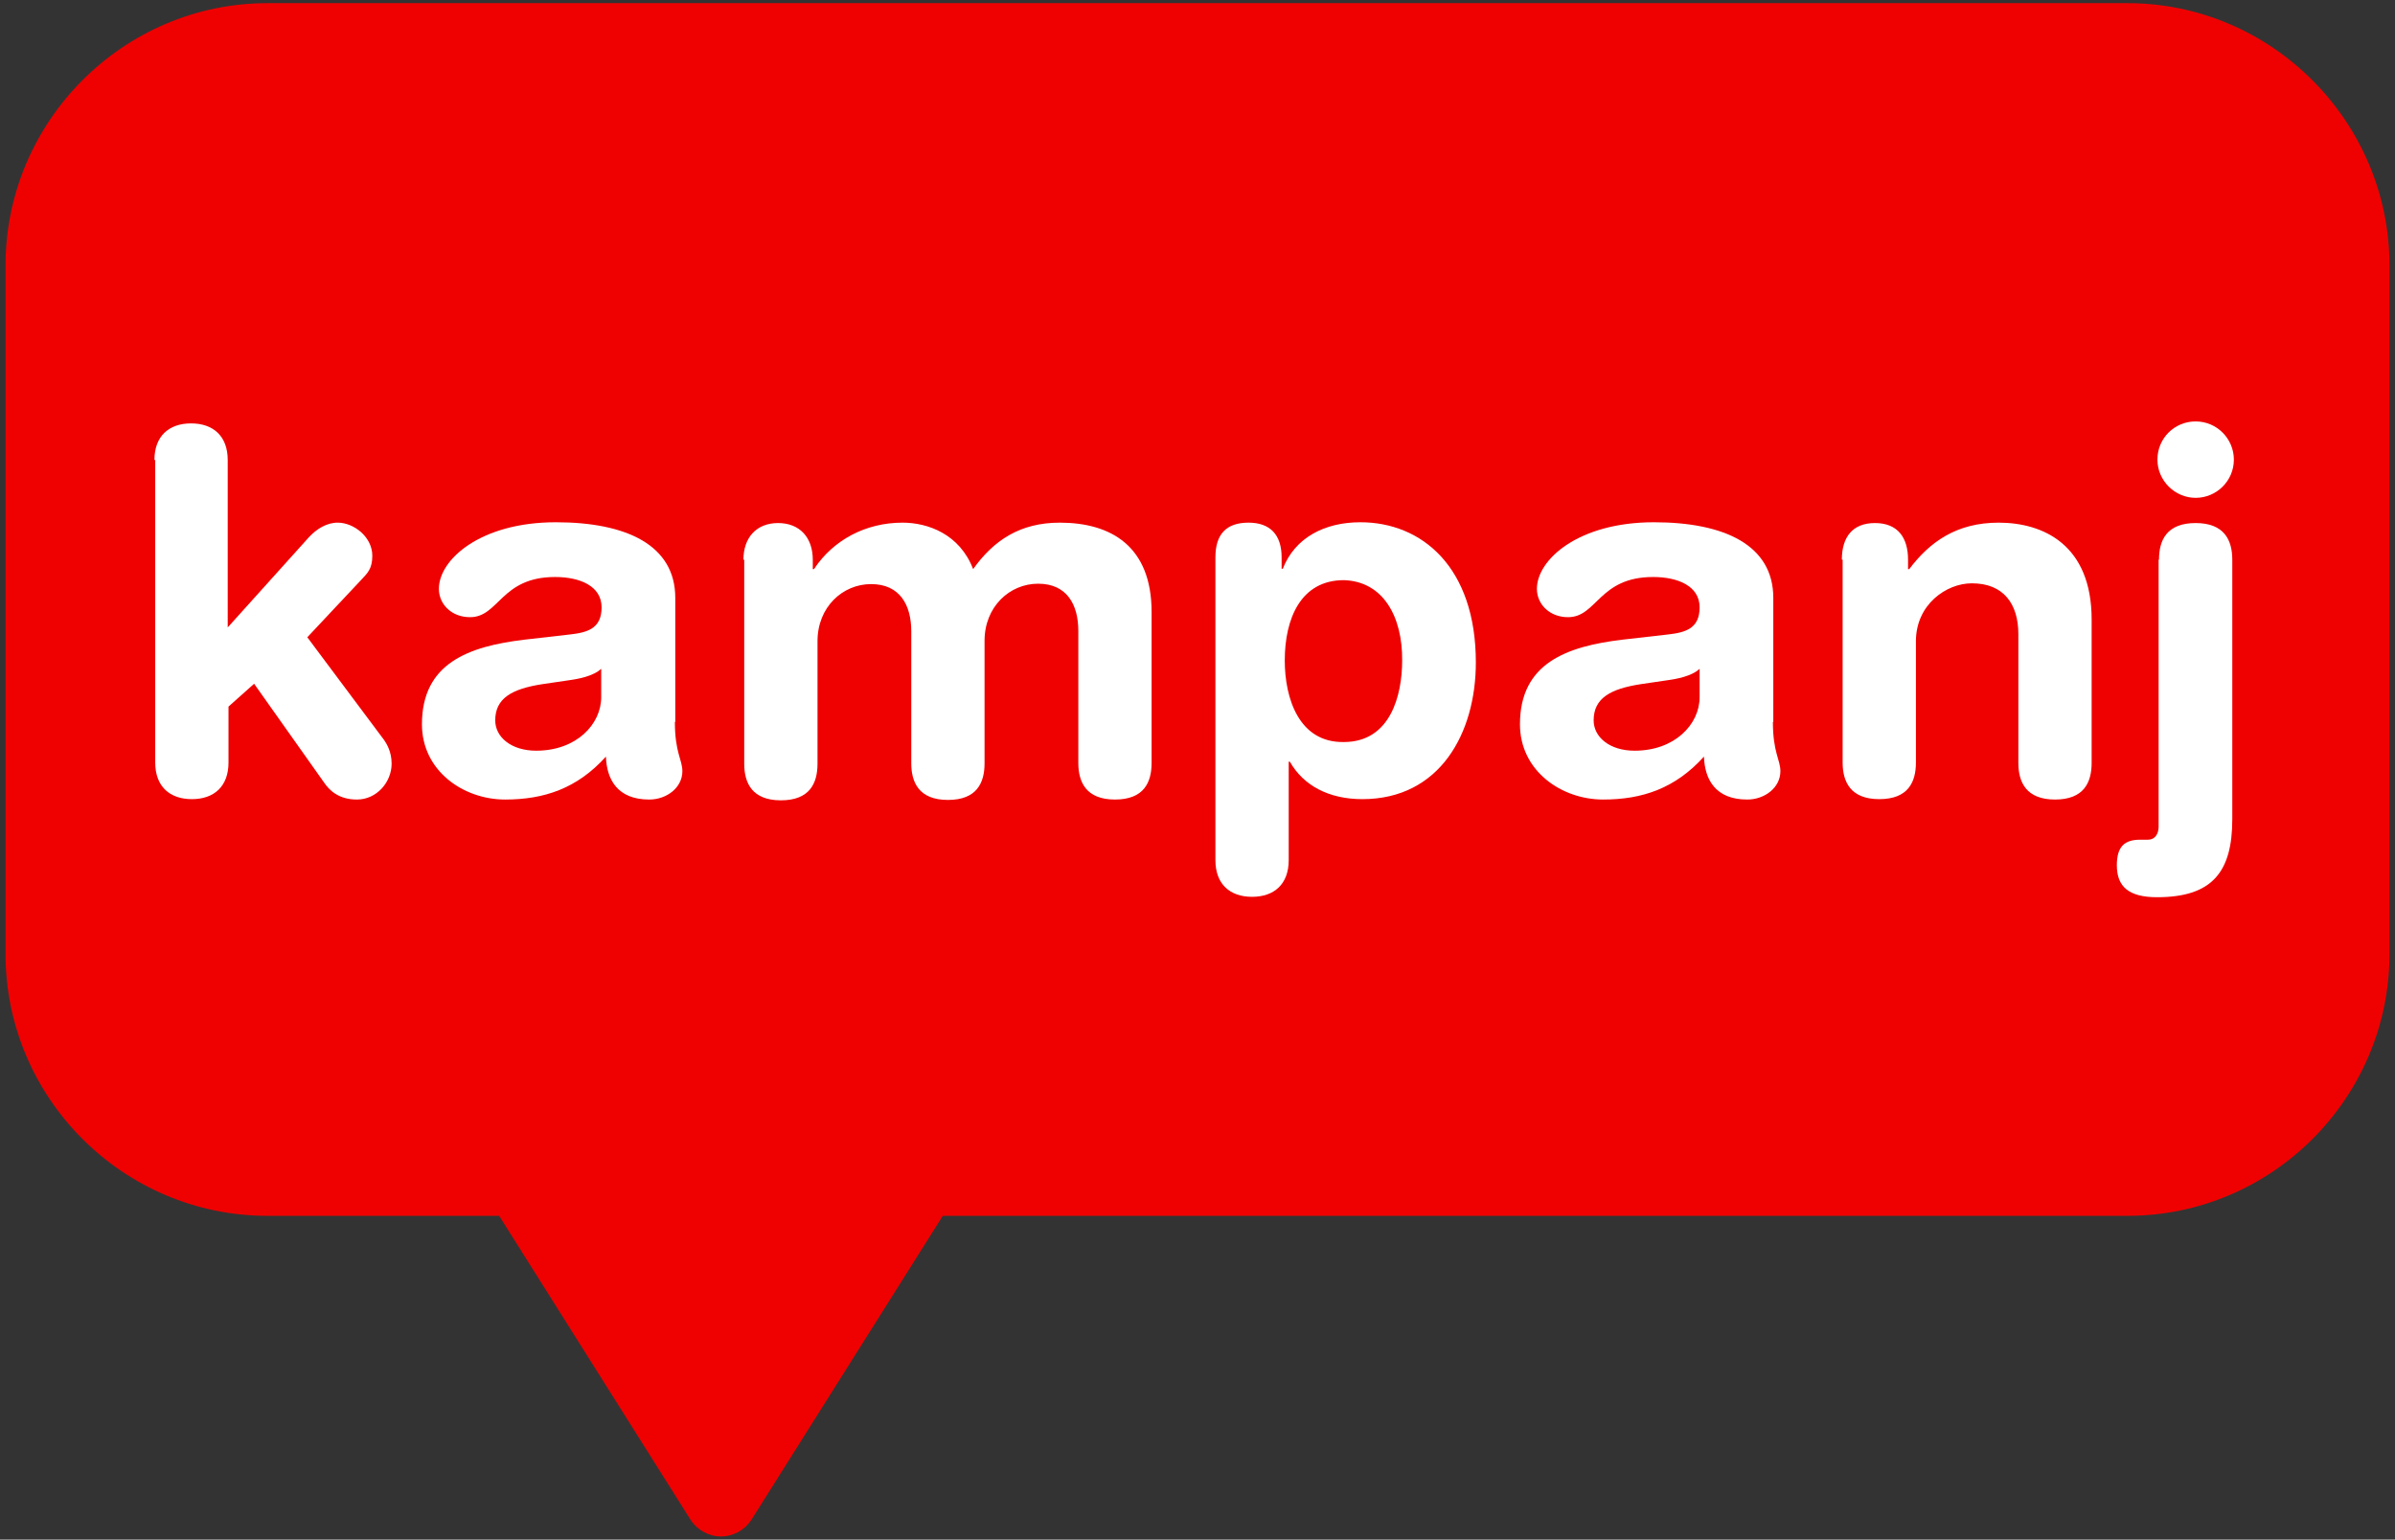 <?xml version="1.0" encoding="utf-8"?>
<!-- Generator: Adobe Illustrator 26.0.1, SVG Export Plug-In . SVG Version: 6.00 Build 0)  -->
<svg version="1.1" id="Lager_1" xmlns="http://www.w3.org/2000/svg" xmlns:xlink="http://www.w3.org/1999/xlink" x="0px" y="0px"
	 viewBox="0 0 607.9 390.9" style="enable-background:new 0 0 607.9 390.9;" xml:space="preserve">
<rect x="0" y="0" width="607.9" height="390.9" fill="#333333" stroke="none"/>
<style type="text/css">
	.st0{fill:#EF0101;}
	.st1{fill:#FFFFFF;}
</style>
<path class="st0" d="M540,0.8H67.9c-36.6,0-66.5,30-66.5,66.6v174.8c0,36.6,29.9,66.5,66.5,66.5h58.8l48.6,77.2
	c1.7,2.6,4.6,4.2,7.7,4.2s6-1.6,7.7-4.2l48.6-77.2H540c36.6,0,66.5-29.9,66.5-66.5V67.4C606.5,30.8,576.5,0.8,540,0.8z"/>
<g>
	<path class="st1" d="M39.2,116.8c0-6.1,3.7-9.3,9.3-9.3s9.3,3.2,9.3,9.3v42.5l20.7-23c1.9-2,4.4-3.6,7.2-3.6c4.2,0,8.8,3.7,8.8,8.4
		c0,3.3-1.2,4.4-2.8,6.1L78,161.8l19.5,26.1c0.6,0.9,1.9,2.9,1.9,6c0,4.7-3.8,9.1-8.8,9.1c-4.6,0-7-2.3-8.4-4.4l-17.7-25l-6.5,5.8
		v14.2c0,6.1-3.7,9.3-9.3,9.3s-9.3-3.2-9.3-9.3V116.8z"/>
	<path class="st1" d="M171.3,183.3c0,7.8,1.9,9.6,1.9,12.5c0,4.2-4,7.2-8.4,7.2c-8.1,0-10.8-5.1-11-10.9
		c-7.3,8.1-15.7,10.9-25.6,10.9c-10.6,0-21.1-7.3-21.1-19.1c0-15.5,11.8-19.8,26.1-21.5l11.4-1.3c4.5-0.5,8.1-1.5,8.1-6.9
		c0-5.4-5.5-7.7-11.8-7.7c-13.8,0-14.2,10.2-21.6,10.2c-4.7,0-7.9-3.3-7.9-7.2c0-7.4,10.5-16.9,29.7-16.9c17.9,0,30.3,5.8,30.3,19.2
		V183.3z M152.6,169.8c-2,1.9-5.9,2.6-8.1,2.9l-6.8,1c-7.8,1.2-12,3.6-12,9.2c0,4.2,4,7.7,10.4,7.7c10.2,0,16.5-6.7,16.5-13.6V169.8
		z"/>
	<path class="st1" d="M188.7,142.1c0-5.6,3.3-9.3,8.8-9.3c5.5,0,8.8,3.7,8.8,9.3v2.4h0.3c4.9-7.4,13.1-11.8,22.5-11.8
		c6.4,0,14.5,2.9,17.9,11.8c5.2-7.3,11.9-11.8,22-11.8c12.9,0,23.3,5.9,23.3,22.7v38.3c0,5-2,9.3-9.3,9.3c-7.3,0-9.3-4.4-9.3-9.3
		v-33.5c0-6.7-2.9-12-10.2-12c-7.2,0-13.6,5.8-13.6,14.5v31.1c0,5-2,9.3-9.3,9.3c-7.3,0-9.3-4.4-9.3-9.3v-33.5c0-6.7-2.9-12-10.2-12
		c-7.2,0-13.6,5.8-13.6,14.5v31.1c0,5-2,9.3-9.3,9.3c-7.3,0-9.3-4.4-9.3-9.3V142.1z"/>
	<path class="st1" d="M308.5,141.5c0-5.8,2.7-8.8,8.4-8.8c5.5,0,8.4,3.1,8.4,8.8v2.9h0.3c3.1-7.9,10.6-11.8,19.7-11.8
		c15.6,0,29.3,11.4,29.3,35.6c0,17.9-9.1,34.7-28.8,34.7c-8.6,0-15-3.5-18.4-9.5h-0.3v25c0,6.1-3.7,9.3-9.3,9.3s-9.3-3.2-9.3-9.3
		V141.5z M341.1,147.3c-10.9,0-15,9.7-15,20.4c0,9.6,3.6,20.9,15,20.7c11.9,0,14.8-12,14.8-20.7C356,156.6,351.1,147.6,341.1,147.3z
		"/>
	<path class="st1" d="M450,183.3c0,7.8,1.9,9.6,1.9,12.5c0,4.2-4,7.2-8.4,7.2c-8.1,0-10.8-5.1-11-10.9c-7.3,8.1-15.7,10.9-25.6,10.9
		c-10.6,0-21.1-7.3-21.1-19.1c0-15.5,11.8-19.8,26.1-21.5l11.4-1.3c4.5-0.5,8.1-1.5,8.1-6.9c0-5.4-5.5-7.7-11.8-7.7
		c-13.8,0-14.2,10.2-21.6,10.2c-4.7,0-7.9-3.3-7.9-7.2c0-7.4,10.5-16.9,29.7-16.9c17.9,0,30.3,5.8,30.3,19.2V183.3z M431.4,169.8
		c-2,1.9-5.9,2.6-8.1,2.9l-6.8,1c-7.8,1.2-12,3.6-12,9.2c0,4.2,4,7.7,10.4,7.7c10.2,0,16.5-6.7,16.5-13.6V169.8z"/>
	<path class="st1" d="M467.5,142.1c0-5.6,2.6-9.3,8.4-9.3s8.4,3.7,8.4,9.3v2.4h0.3c5.2-6.9,12-11.8,22.7-11.8
		c11.3,0,23.6,5.6,23.6,24.6v36.4c0,5-2,9.3-9.3,9.3c-7.3,0-9.3-4.4-9.3-9.3V161c0-7.6-3.7-12.9-11.8-12.9
		c-6.5,0-14.2,5.4-14.2,14.7v30.8c0,5-2,9.3-9.3,9.3c-7.3,0-9.3-4.4-9.3-9.3V142.1z"/>
	<path class="st1" d="M548,142.1c0-5,2-9.3,9.3-9.3c7.3,0,9.3,4.4,9.3,9.3V208c0,13.4-5.1,19.8-19.1,19.8c-7.2,0-10.2-2.7-10.2-8.1
		c0-4.7,1.9-6.5,5.9-6.5h2c1.8,0,2.7-1.5,2.7-3.3V142.1z M557.3,107c5.4,0,9.7,4.4,9.7,9.7c0,5.4-4.4,9.7-9.7,9.7s-9.7-4.4-9.7-9.7
		C547.6,111.3,551.9,107,557.3,107z"/>
</g>
</svg>
